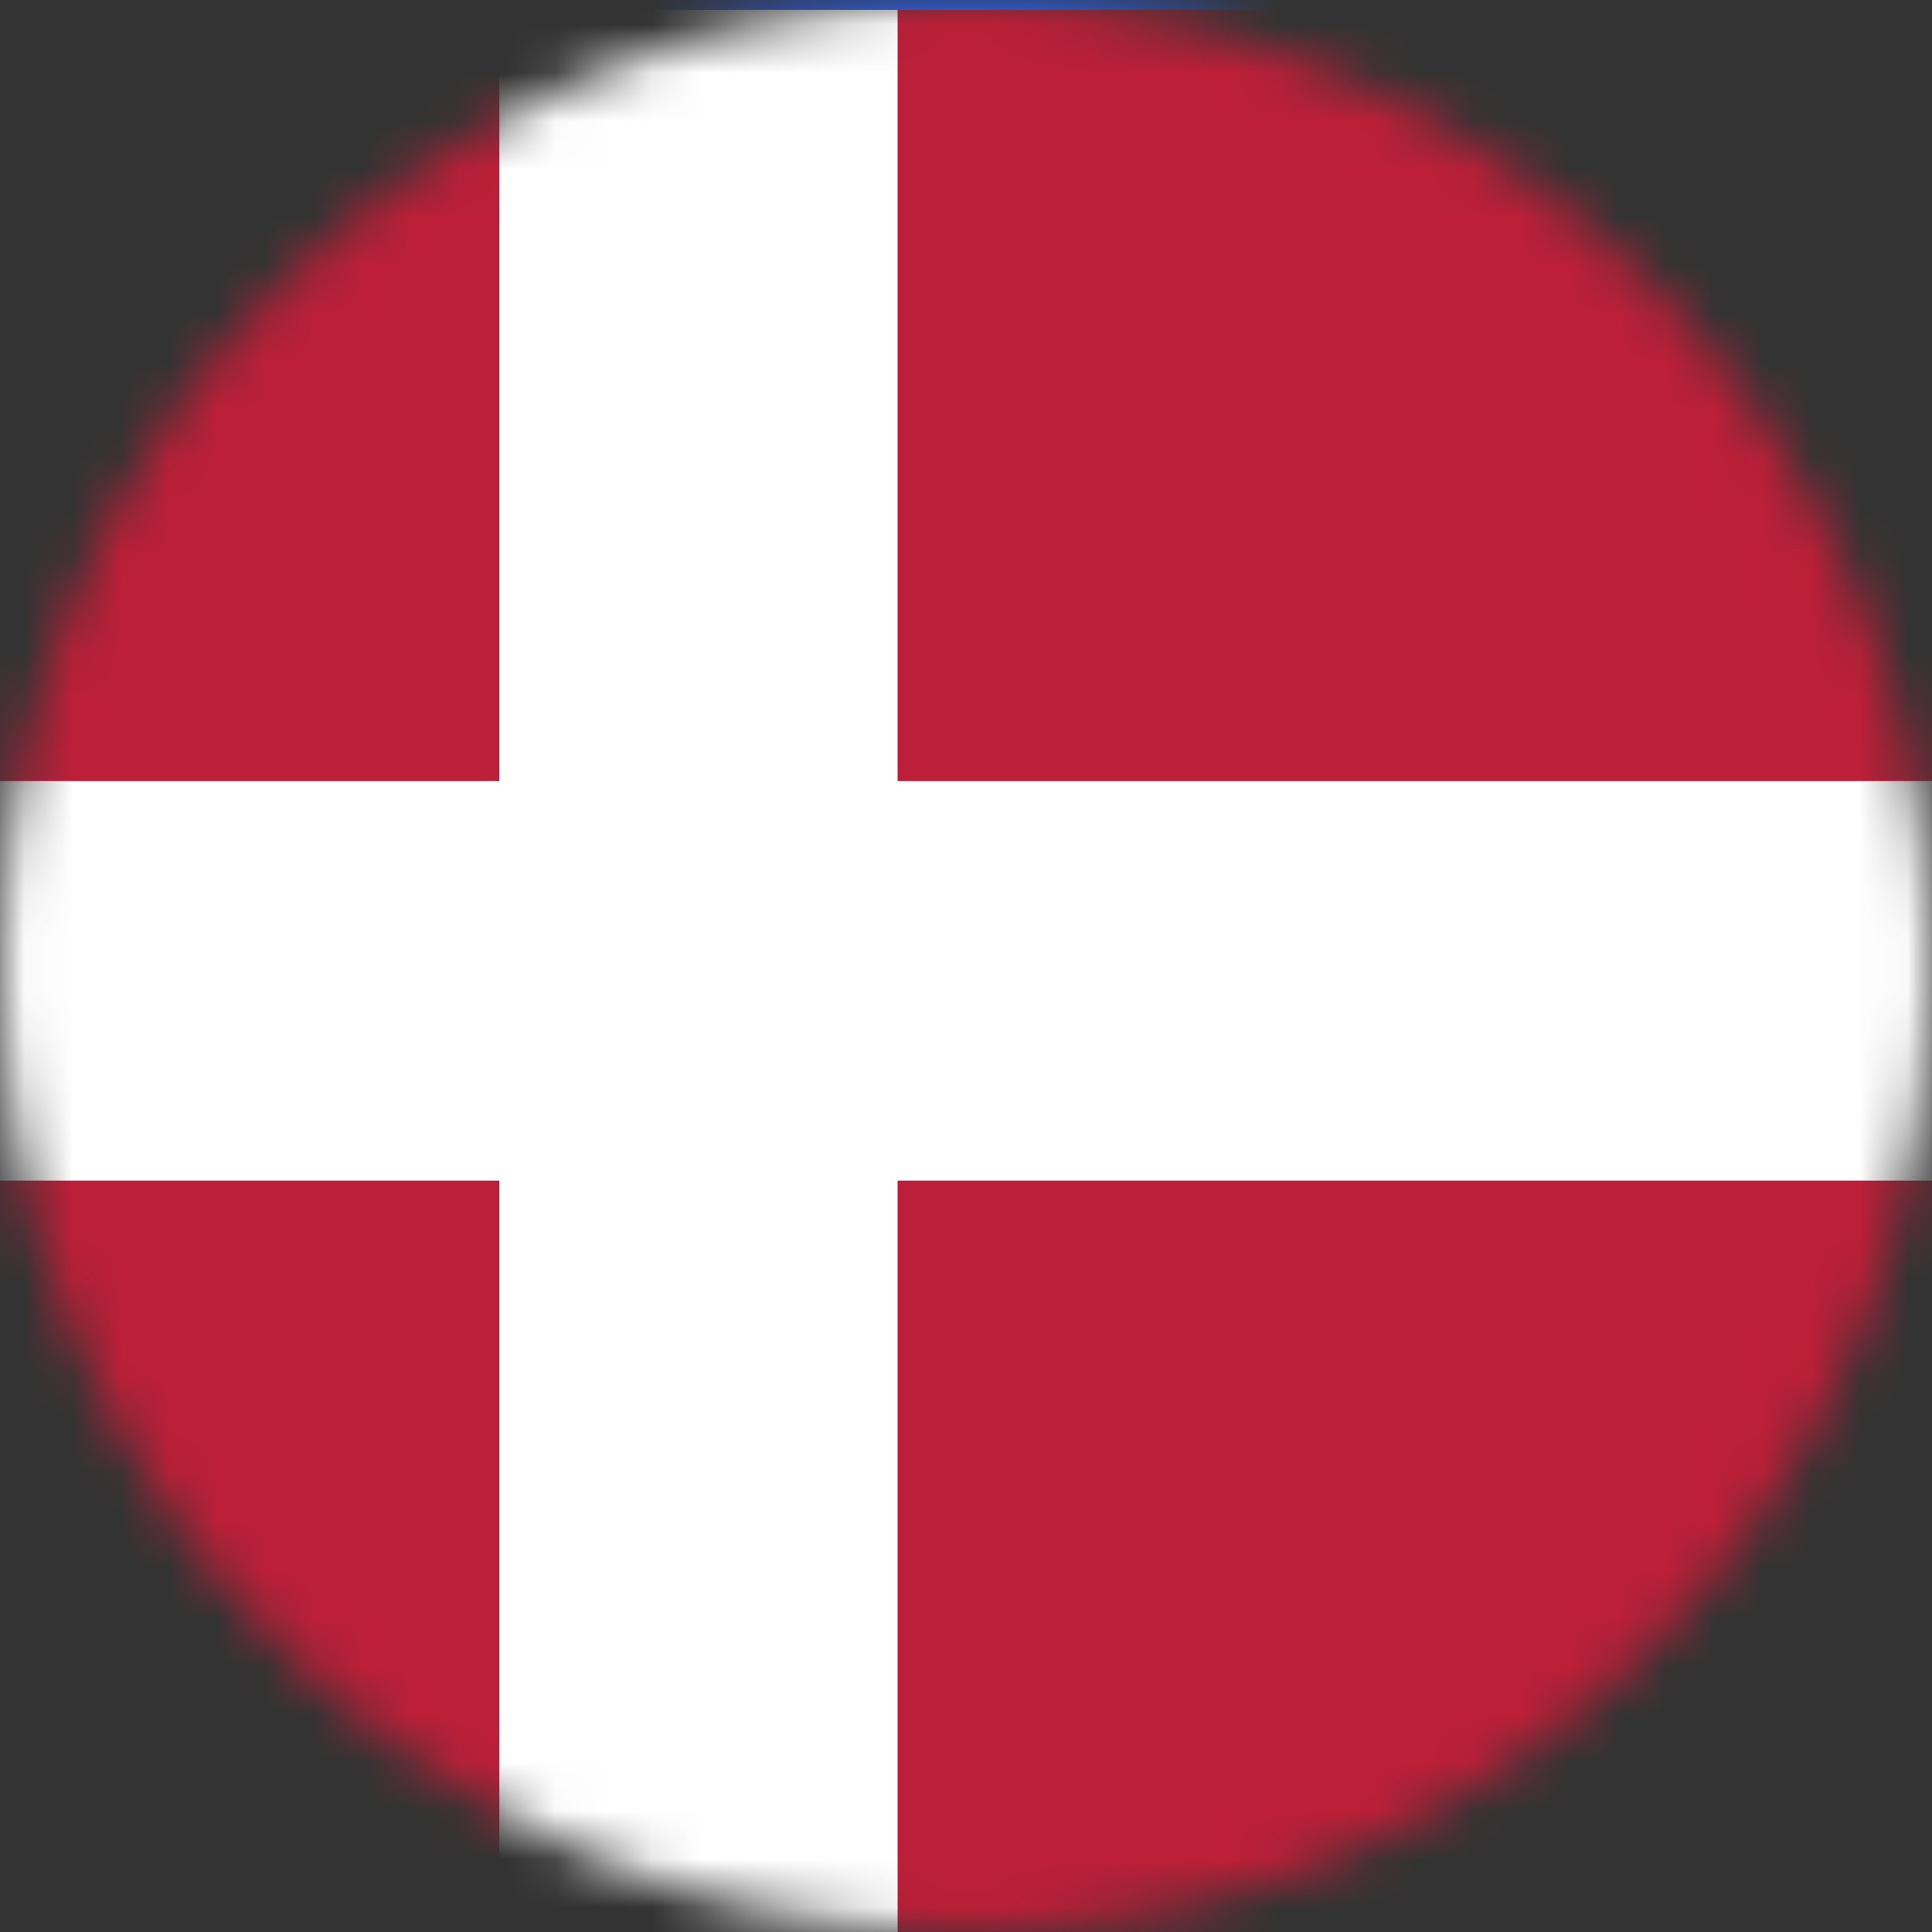 <svg width="40" height="40" viewBox="0 0 40 40" fill="none" xmlns="http://www.w3.org/2000/svg">
<rect x="0" y="0" width="40" height="40" fill="#333333" stroke="none"/>
<mask id="mask0_12300_22781" style="mask-type:alpha" maskUnits="userSpaceOnUse" x="0" y="0" width="40" height="40">
<circle cx="20" cy="20" r="20" fill="white"/>
</mask>
<g mask="url(#mask0_12300_22781)">
<g clip-path="url(#clip0_12300_22781)">
<path d="M58.667 20.225H-29.538V47.364H58.667V20.225Z" fill="#FFD541"/>
<path d="M58.667 -6.584H-29.538V20.225H58.667V-6.584Z" fill="#2B66FF"/>
</g>
<g clip-path="url(#clip1_12300_22781)">
<path d="M44.21 0.553H-15.265V40.263H44.21V0.553Z" fill="#0070BA"/>
<path d="M-8.523 0.553L14.381 15.873L37.329 0.553H44.21V4.928L21.212 20.388L44.21 35.749V40.263H37.463L14.359 24.902L-8.7 40.263H-15.265V35.637L7.577 20.388L-15.265 5.139V0.553H-8.523Z" fill="white"/>
</g>
<g clip-path="url(#clip2_12300_22781)">
<path fill-rule="evenodd" clip-rule="evenodd" d="M-19.897 40.41H48.821V0.205H-19.897V40.41Z" fill="#BD1F38"/>
<path fill-rule="evenodd" clip-rule="evenodd" d="M10.339 40.41H18.584V0.205H10.339V40.41Z" fill="white"/>
<path fill-rule="evenodd" clip-rule="evenodd" d="M-19.897 24.443H48.821V16.172H-19.897V24.443Z" fill="white"/>
</g>
</g>
<defs>
<clipPath id="clip0_12300_22781">
<rect width="88.205" height="53.948" fill="white" transform="translate(-29.538 -6.584)"/>
</clipPath>
<clipPath id="clip1_12300_22781">
<rect width="59.474" height="39.711" fill="white" transform="translate(-15.265 0.553)"/>
</clipPath>
<clipPath id="clip2_12300_22781">
<rect width="68.718" height="40.205" fill="white" transform="translate(-19.897 0.205)"/>
</clipPath>
</defs>
</svg>
